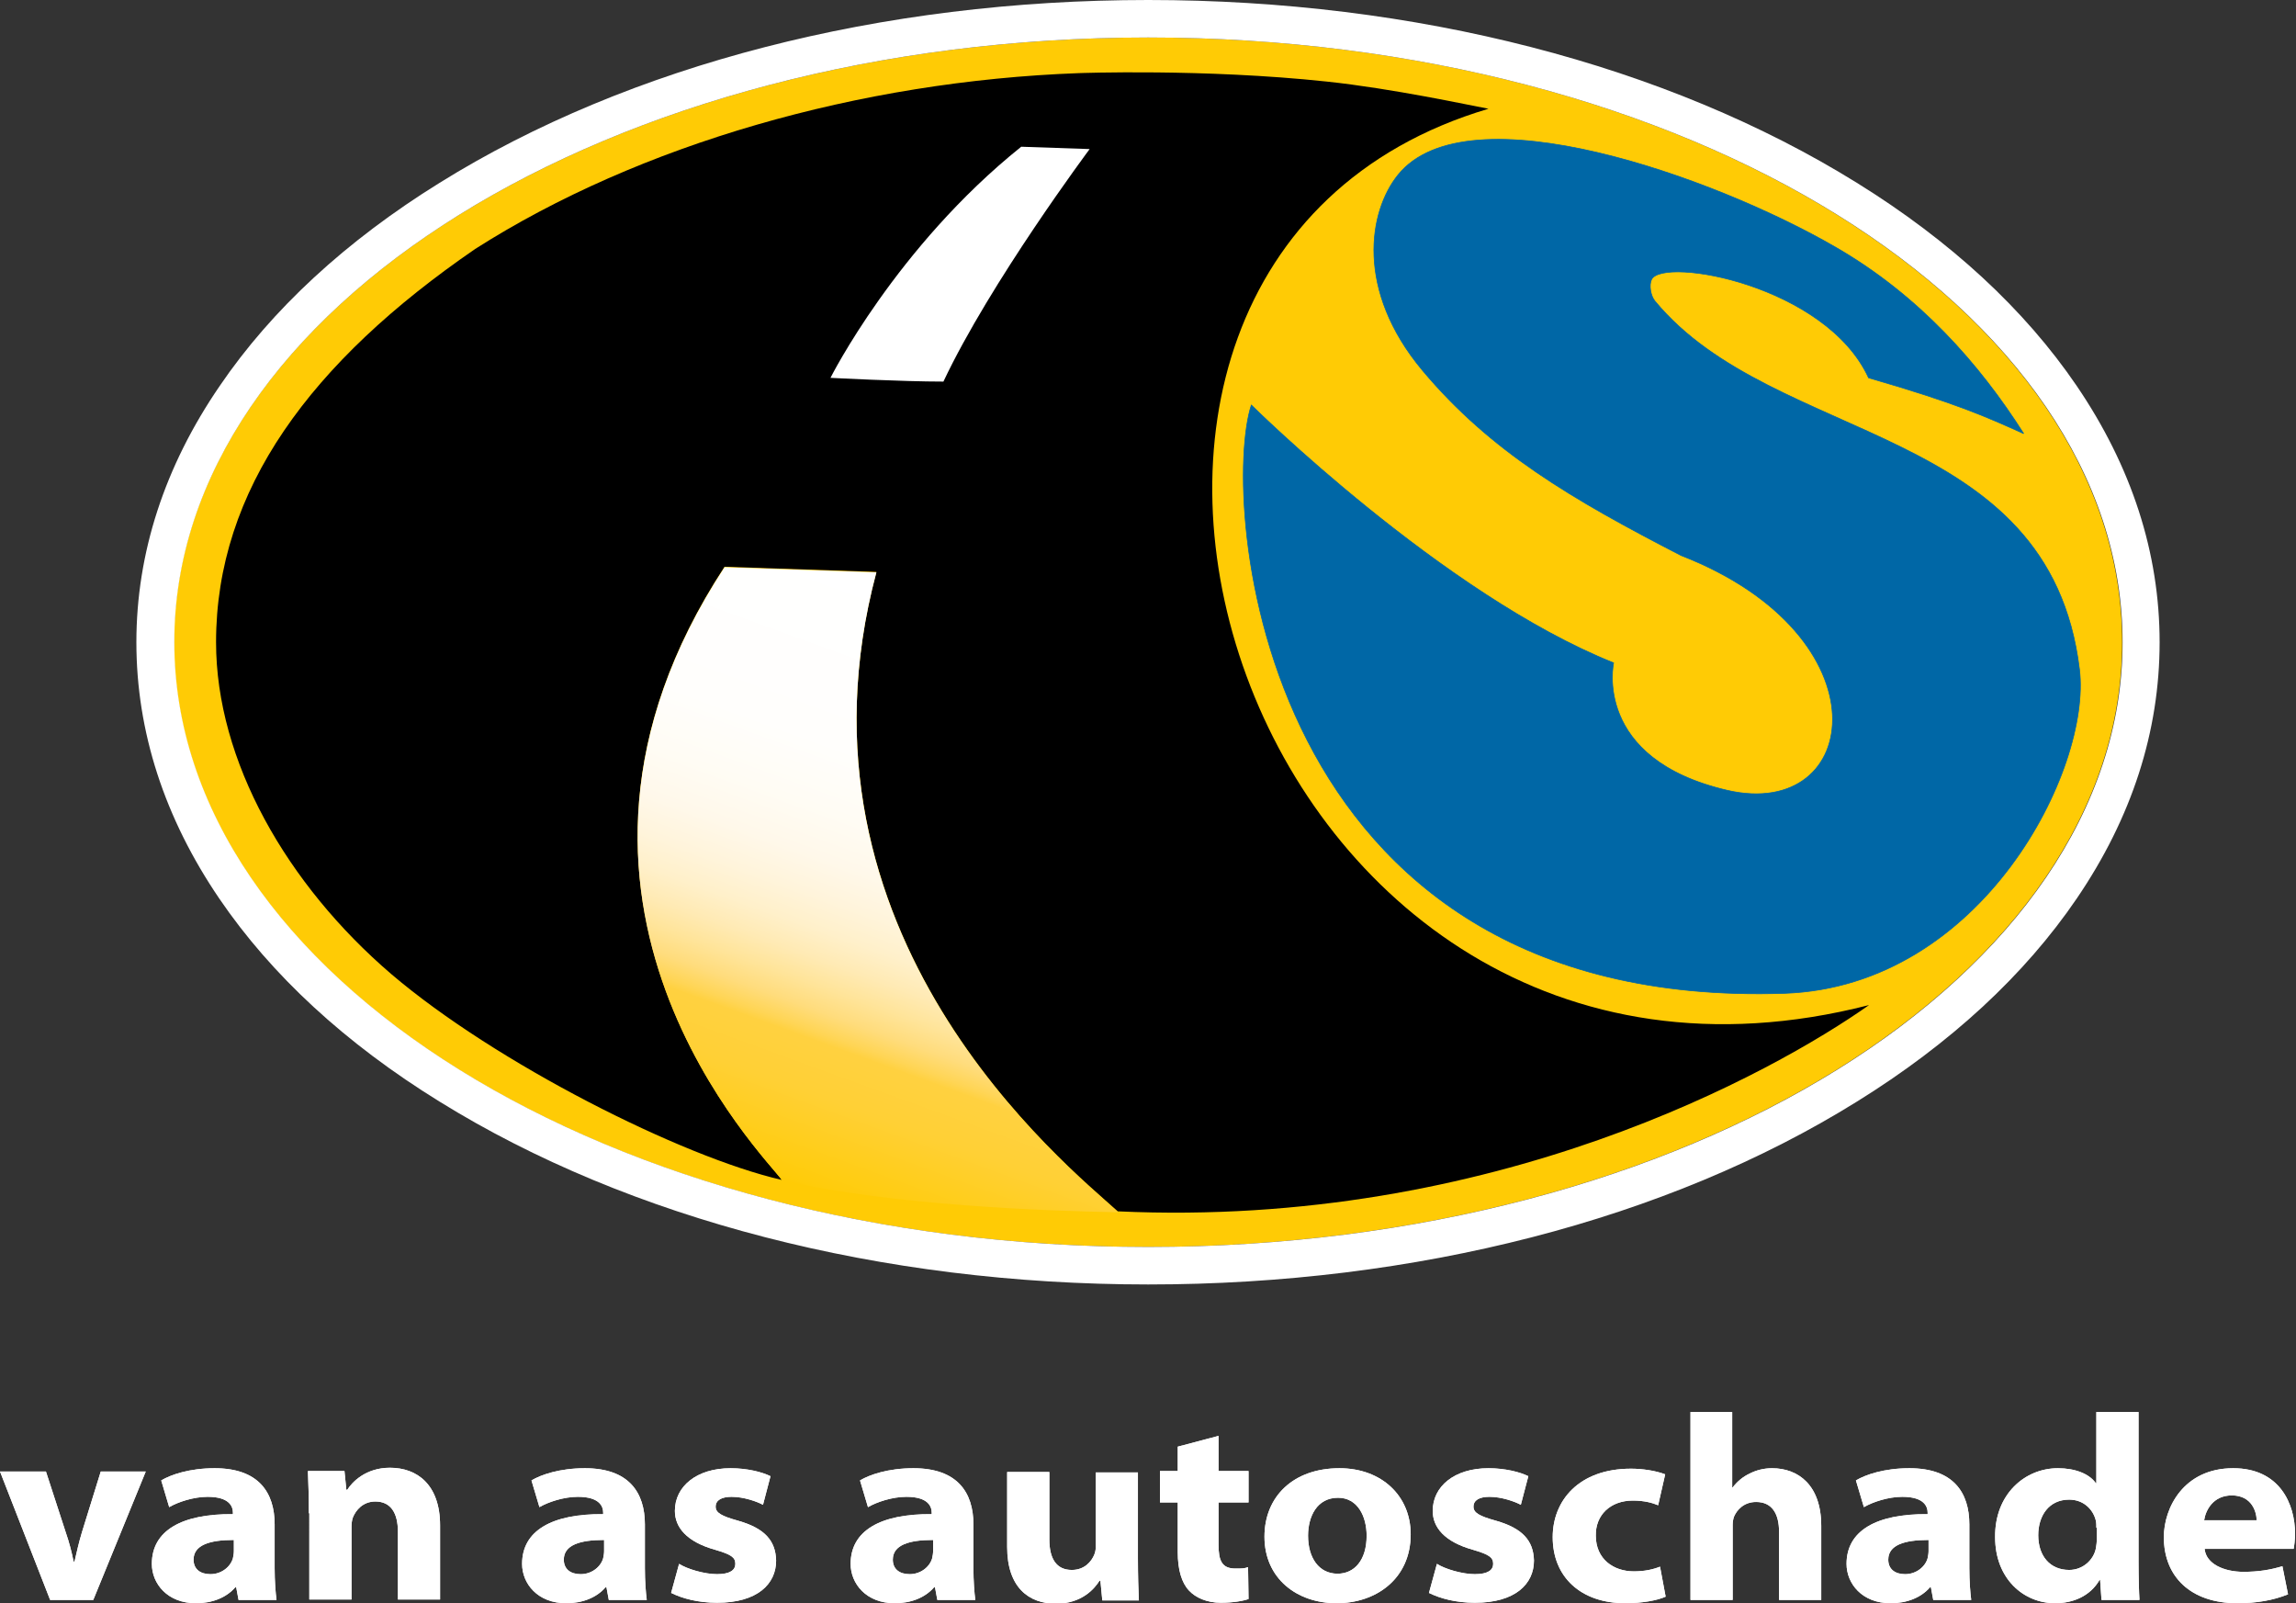 <?xml version="1.0" encoding="utf-8"?>
<!-- Generator: Adobe Illustrator 24.1.1, SVG Export Plug-In . SVG Version: 6.00 Build 0)  -->
<svg version="1.1" xmlns="http://www.w3.org/2000/svg" xmlns:xlink="http://www.w3.org/1999/xlink" x="0px" y="0px"
	 viewBox="0 0 489.9 342" style="enable-background:new 0 0 489.9 342;" xml:space="preserve">
<rect x="0" y="0" width="489.9" height="342" fill="#333333" stroke="none"/>
<style type="text/css">
	.st0{fill:#FFCB05;}
	.st1{fill:#FFFFFF;}
	.st2{fill:#0067A6;stroke:#0067A6;stroke-width:0.144;}
	.st3{fill:url(#SVGID_1_);}
</style>
<g>
</g>
<g>
	<g>
		<g>
			<g>
				<path class="st0" d="M452.8,137c0,71.2-93.1,129-207.9,129c-114.8,0-207.8-57.8-207.8-129C37.1,65.8,130.2,8,245,8
					C359.8,8,452.8,65.8,452.8,137z"/>
				<path class="st1" d="M245,8c114.8,0,207.9,57.8,207.9,129c0,71.2-93.1,129-207.9,129c-114.8,0-207.8-57.8-207.8-129
					C37.1,65.8,130.2,8,245,8 M245,0C188,0,134.3,13.8,93.8,39c-20,12.4-35.8,27-46.9,43.3C35.1,99.5,29.1,118,29.1,137
					c0,19.1,6,37.5,17.7,54.7C57.9,208,73.7,222.6,93.8,235c40.5,25.1,94.2,39,151.2,39c57,0,110.7-13.8,151.2-39
					c20-12.4,35.8-27,46.9-43.3c11.8-17.3,17.7-35.7,17.7-54.7c0-19.1-6-37.5-17.7-54.7C432,66,416.2,51.4,396.2,39
					C355.6,13.8,301.9,0,245,0L245,0z"/>
			</g>
			<g>
				<g>
					<path d="M187,122l-32.4-1.1c-46.7,71.2,9.1,126.2,12.2,130.8c-21.3-4.9-61-24.9-83.3-43.9c-22.3-19.1-37.4-45.5-37.4-70.8
						c0-32.5,20.2-59.8,55.3-83.9c35-22.3,82.1-35.8,128.8-37.5c0,0,26.7-1,52.9,1.8c14.1,1.5,30.2,5,34.5,5.8
						c-112.2,33.3-52.6,225.5,81.2,191.2c-20.3,14.3-80.1,47.7-160.3,44C227.7,248.6,166.3,199.6,187,122z"/>
					<path class="st1" d="M177.2,80.6c0,0,15.2,0.8,24.1,0.8c10-21.2,31.2-49.6,31.2-49.6l-14.6-0.5
						C191.2,52.7,177.2,80.6,177.2,80.6z"/>
					<path class="st2" d="M431.8,92.5c-8-3.6-14.4-6.5-33.1-11.9c-9.1-19.8-43.8-25.9-46.3-21c-0.6,1.2-0.2,3.5,0.7,4.6
						c25.5,30.9,84.2,25.9,90.6,78.6c2.6,21.3-20.7,67.6-62.9,69.1C267.4,215.7,260.5,106.1,267,86.4c0,0,40.8,40.4,77.3,55
						c0,0-4.6,20.5,24.3,27.2c28.7,6.6,34.3-32.9-9.9-50.1C335.4,106.5,318,96.3,303.5,79c-14.3-17.1-11.5-33.9-5.2-41.7
						c14.8-18.3,67.4,0.4,93.3,15.4C409.5,63,422.4,77.7,431.8,92.5"/>
				</g>
				<linearGradient id="SVGID_1_" gradientUnits="userSpaceOnUse" x1="171.62" y1="253.492" x2="215.674" y2="132.454">
					<stop  offset="0" style="stop-color:#FFCB05"/>
					<stop  offset="1.258158e-02" style="stop-color:#FFCC0B"/>
					<stop  offset="0.152" style="stop-color:#FFD035"/>
					<stop  offset="0.236" style="stop-color:#FFD140"/>
					<stop  offset="0.25" style="stop-color:#FFD555"/>
					<stop  offset="0.284" style="stop-color:#FFDC7C"/>
					<stop  offset="0.323" style="stop-color:#FFE499"/>
					<stop  offset="0.365" style="stop-color:#FFEAB4"/>
					<stop  offset="0.411" style="stop-color:#FFF0CA"/>
					<stop  offset="0.463" style="stop-color:#FFF4DB"/>
					<stop  offset="0.524" style="stop-color:#FFF8EA"/>
					<stop  offset="0.6" style="stop-color:#FFFCF4"/>
					<stop  offset="0.706" style="stop-color:#FFFEFC"/>
					<stop  offset="1" style="stop-color:#FFFFFF"/>
				</linearGradient>
				<path class="st3" d="M166.9,251.8c23.8,5.4,56.3,6.5,71.7,6.8c-10.9-9.9-72.3-59-51.6-136.5l-32.4-1.1
					C107.9,192.2,163.7,247.2,166.9,251.8z"/>
			</g>
		</g>
		<g>
			<g>
				<path class="st1" d="M9.8,313.9l4.2,12.9c0.8,2.3,1.3,4.3,1.7,6.3h0.2c0.5-2.1,0.9-4,1.6-6.3l4-12.9h9.6l-11.2,27.4h-9.2
					L0,313.9H9.8z"/>
				<path class="st1" d="M58.6,334.5c0,2.8,0.2,5.3,0.4,6.8h-8.1l-0.5-2.7h-0.2c-1.9,2.2-4.9,3.4-8.4,3.4c-6.1,0-9.4-4.2-9.4-8.4
					c0-7.1,6.4-10.7,17.3-10.6v-0.3c0-1.2-0.6-3.4-5.4-3.4c-3,0-6.3,1.1-8.2,2.2l-1.7-5.7c2-1.2,6-2.6,11.4-2.6
					c9.4,0,12.8,5.2,12.8,12V334.5z M49.9,328.5c-5.2,0-8.6,1.1-8.6,4.2c0,2,1.4,3.1,3.6,3.1c2.4,0,4.3-1.6,4.8-3.4
					c0.1-0.5,0.2-1,0.2-1.5V328.5z"/>
				<path class="st1" d="M65.9,322.8c0-3.6-0.1-6.5-0.2-9h7.8l0.4,4h0.2c1-1.6,3.9-4.7,9.1-4.7c5.8,0,10.7,3.6,10.7,12.3v15.8h-9
					v-14.5c0-3.9-1.5-6.4-4.8-6.4c-2.7,0-4.2,1.9-4.8,3.4c-0.2,0.5-0.3,1.3-0.3,2v15.5h-9V322.8z"/>
				<path class="st1" d="M137.6,334.5c0,2.8,0.2,5.3,0.4,6.8h-8.1l-0.5-2.7h-0.2c-1.9,2.2-4.9,3.4-8.4,3.4c-6.1,0-9.4-4.2-9.4-8.4
					c0-7.1,6.4-10.7,17.3-10.6v-0.3c0-1.2-0.6-3.4-5.4-3.4c-3,0-6.3,1.1-8.2,2.2l-1.7-5.7c2-1.2,6-2.6,11.4-2.6
					c9.4,0,12.8,5.2,12.8,12V334.5z M128.9,328.5c-5.2,0-8.6,1.1-8.6,4.2c0,2,1.4,3.1,3.6,3.1c2.4,0,4.3-1.6,4.8-3.4
					c0.1-0.5,0.2-1,0.2-1.5V328.5z"/>
				<path class="st1" d="M144.9,333.6c1.7,1.1,5.4,2.2,8.1,2.2c2.8,0,3.9-0.9,3.9-2.2c0-1.4-0.9-2-4.3-3c-6.1-1.7-8.6-4.8-8.6-8.3
					c0-5.2,4.6-9.1,11.9-9.1c3.5,0,6.7,0.8,8.5,1.7l-1.6,6.1c-1.3-0.7-4.1-1.7-6.7-1.7c-2.1,0-3.4,0.7-3.4,2.1c0,1.3,1.2,2,4.8,3
					c5.6,1.6,8,4.2,8.1,8.5c0,5-4,9-12.6,9c-4,0-7.4-0.9-9.8-2.1L144.9,333.6z"/>
				<path class="st1" d="M207.7,334.5c0,2.8,0.2,5.3,0.4,6.8h-8.1l-0.5-2.7h-0.2c-1.9,2.2-4.9,3.4-8.4,3.4c-6.1,0-9.4-4.2-9.4-8.4
					c0-7.1,6.4-10.7,17.3-10.6v-0.3c0-1.2-0.6-3.4-5.4-3.4c-3,0-6.3,1.1-8.2,2.2l-1.7-5.7c2-1.2,6-2.6,11.4-2.6
					c9.4,0,12.8,5.2,12.8,12V334.5z M199.1,328.5c-5.2,0-8.6,1.1-8.6,4.2c0,2,1.4,3.1,3.6,3.1c2.4,0,4.3-1.6,4.8-3.4
					c0.1-0.5,0.2-1,0.2-1.5V328.5z"/>
				<path class="st1" d="M242.8,332.4c0,3.8,0.1,6.8,0.2,9h-7.8l-0.4-4.2h-0.2c-1,1.6-3.7,4.9-9.3,4.9c-5.7,0-10.4-3.4-10.4-12.1
					v-16h9v14.4c0,4.1,1.5,6.5,4.8,6.5c2.7,0,4.2-1.8,4.8-3.3c0.2-0.5,0.3-1,0.3-1.6v-15.9h9V332.4z"/>
				<path class="st1" d="M260,306.3v7.5h6.4v6.7H260v9c0,3.4,0.7,5.1,3.6,5.1c1.4,0,1.9,0,2.7-0.3l0.1,6.8c-1.1,0.4-3.3,0.8-5.9,0.8
					c-3,0-5.4-1.1-6.8-2.6c-1.6-1.7-2.4-4.5-2.4-8.2v-10.6h-3.8v-6.7h3.8v-5.2L260,306.3z"/>
				<path class="st1" d="M285.2,342c-8.5,0-15.4-5.3-15.4-14.2c0-8.5,6.1-14.6,16-14.6c9,0,15.2,5.9,15.2,14.1
					C301,336.8,293.6,342,285.2,342L285.2,342z M285.4,335.7c3.6,0,6.2-2.9,6.2-8.1c0-4.1-1.9-8.1-6.1-8.1c-4.5,0-6.4,4-6.4,8.1
					C279.1,332.3,281.4,335.7,285.4,335.7L285.4,335.7z"/>
				<path class="st1" d="M306.6,333.6c1.7,1.1,5.4,2.2,8.1,2.2c2.8,0,3.9-0.9,3.9-2.2c0-1.4-0.9-2-4.3-3c-6.1-1.7-8.6-4.8-8.6-8.3
					c0-5.2,4.6-9.1,11.9-9.1c3.5,0,6.7,0.8,8.5,1.7l-1.6,6.1c-1.3-0.7-4.1-1.7-6.7-1.7c-2.1,0-3.4,0.7-3.4,2.1c0,1.3,1.2,2,4.8,3
					c5.6,1.6,8,4.2,8.1,8.5c0,5-4,9-12.6,9c-4,0-7.4-0.9-9.8-2.1L306.6,333.6z"/>
				<path class="st1" d="M355.4,340.6c-1.8,0.8-5,1.4-8.6,1.4c-9.5,0-15.5-5.6-15.5-14.1c0-7.8,5.6-14.6,16.7-14.6
					c2.4,0,5.2,0.4,7.3,1.2l-1.5,6.6c-1.2-0.5-2.9-1-5.4-1c-4.8,0-8,3.1-7.9,7.5c0,5,3.8,7.6,8.1,7.6c2.3,0,4.1-0.4,5.6-1
					L355.4,340.6z"/>
				<path class="st1" d="M360.6,301.2h9v16.1h0.1c1-1.3,2.2-2.3,3.7-3c1.4-0.7,3-1.1,4.7-1.1c5.6,0,10.5,3.6,10.5,12.3v15.8h-9
					v-14.5c0-3.9-1.5-6.4-4.9-6.4c-2.6,0-4.1,1.7-4.7,3.1c-0.2,0.5-0.3,1.2-0.3,1.8v16h-9V301.2z"/>
				<path class="st1" d="M420.2,334.5c0,2.8,0.2,5.3,0.4,6.8h-8.1l-0.5-2.7h-0.2c-1.9,2.2-4.9,3.4-8.4,3.4c-6.1,0-9.4-4.2-9.4-8.4
					c0-7.1,6.4-10.7,17.3-10.6v-0.3c0-1.2-0.6-3.4-5.4-3.4c-3,0-6.3,1.1-8.2,2.2l-1.7-5.7c2-1.2,6-2.6,11.4-2.6
					c9.4,0,12.8,5.2,12.8,12V334.5z M411.5,328.5c-5.2,0-8.6,1.1-8.6,4.2c0,2,1.4,3.1,3.6,3.1c2.4,0,4.3-1.6,4.8-3.4
					c0.1-0.5,0.2-1,0.2-1.5V328.5z"/>
				<path class="st1" d="M456.3,301.2v31.9c0,3.3,0.1,6.6,0.2,8.2h-8.1l-0.3-4.3H448c-2,3.5-5.7,5-9.5,5c-6.7,0-12.8-5.2-12.8-14.1
					c-0.1-9.1,6.3-14.7,13.4-14.7c3.7,0,6.7,1.2,8.1,3.2h0.1v-15.2H456.3z M447.3,325.9c0-0.5,0-1-0.1-1.5c-0.6-2.5-2.7-4.5-5.7-4.5
					c-4.3,0-6.6,3.4-6.6,7.6c0,4.4,2.5,7.4,6.6,7.4c2.9,0,5.2-2.1,5.7-4.6c0.1-0.6,0.2-1.3,0.2-2V325.9z"/>
				<path class="st1" d="M470.4,330.4c0.3,3.2,4.1,4.9,8.3,4.9c3.1,0,5.7-0.4,8.3-1.2l1.2,6c-3.2,1.3-6.8,1.9-10.8,1.9
					c-9.9,0-15.7-5.6-15.7-14.1c0-6.2,4.2-14.7,14.8-14.7c9.9,0,13.2,7.6,13.2,14c0,1.3-0.2,2.7-0.3,3.2H470.4z M481.5,324.3
					c0-1.6-0.9-5.3-5.3-5.3c-4,0-5.6,3.2-5.9,5.3H481.5z"/>
			</g>
			<g>
				<path class="st1" d="M9.8,313.9l4.2,12.9c0.8,2.3,1.3,4.3,1.7,6.3h0.2c0.5-2.1,0.9-4,1.6-6.3l4-12.9h9.6l-11.2,27.4h-9.2
					L0,313.9H9.8z"/>
				<path class="st1" d="M58.6,334.5c0,2.8,0.2,5.3,0.4,6.8h-8.1l-0.5-2.7h-0.2c-1.9,2.2-4.9,3.4-8.4,3.4c-6.1,0-9.4-4.2-9.4-8.4
					c0-7.1,6.4-10.7,17.3-10.6v-0.3c0-1.2-0.6-3.4-5.4-3.4c-3,0-6.3,1.1-8.2,2.2l-1.7-5.7c2-1.2,6-2.6,11.4-2.6
					c9.4,0,12.8,5.2,12.8,12V334.5z M49.9,328.5c-5.2,0-8.6,1.1-8.6,4.2c0,2,1.4,3.1,3.6,3.1c2.4,0,4.3-1.6,4.8-3.4
					c0.1-0.5,0.2-1,0.2-1.5V328.5z"/>
				<path class="st1" d="M65.9,322.8c0-3.6-0.1-6.5-0.2-9h7.8l0.4,4h0.2c1-1.6,3.9-4.7,9.1-4.7c5.8,0,10.7,3.6,10.7,12.3v15.8h-9
					v-14.5c0-3.9-1.5-6.4-4.8-6.4c-2.7,0-4.2,1.9-4.8,3.4c-0.2,0.5-0.3,1.3-0.3,2v15.5h-9V322.8z"/>
				<path class="st1" d="M137.6,334.5c0,2.8,0.2,5.3,0.4,6.8h-8.1l-0.5-2.7h-0.2c-1.9,2.2-4.9,3.4-8.4,3.4c-6.1,0-9.4-4.2-9.4-8.4
					c0-7.1,6.4-10.7,17.3-10.6v-0.3c0-1.2-0.6-3.4-5.4-3.4c-3,0-6.3,1.1-8.2,2.2l-1.7-5.7c2-1.2,6-2.6,11.4-2.6
					c9.4,0,12.8,5.2,12.8,12V334.5z M128.9,328.5c-5.2,0-8.6,1.1-8.6,4.2c0,2,1.4,3.1,3.6,3.1c2.4,0,4.3-1.6,4.8-3.4
					c0.1-0.5,0.2-1,0.2-1.5V328.5z"/>
				<path class="st1" d="M144.9,333.6c1.7,1.1,5.4,2.2,8.1,2.2c2.8,0,3.9-0.9,3.9-2.2c0-1.4-0.9-2-4.3-3c-6.1-1.7-8.6-4.8-8.6-8.3
					c0-5.2,4.6-9.1,11.9-9.1c3.5,0,6.7,0.8,8.5,1.7l-1.6,6.1c-1.3-0.7-4.1-1.7-6.7-1.7c-2.1,0-3.4,0.7-3.4,2.1c0,1.3,1.2,2,4.8,3
					c5.6,1.6,8,4.2,8.1,8.5c0,5-4,9-12.6,9c-4,0-7.4-0.9-9.8-2.1L144.9,333.6z"/>
				<path class="st1" d="M207.7,334.5c0,2.8,0.2,5.3,0.4,6.8h-8.1l-0.5-2.7h-0.2c-1.9,2.2-4.9,3.4-8.4,3.4c-6.1,0-9.4-4.2-9.4-8.4
					c0-7.1,6.4-10.7,17.3-10.6v-0.3c0-1.2-0.6-3.4-5.4-3.4c-3,0-6.3,1.1-8.2,2.2l-1.7-5.7c2-1.2,6-2.6,11.4-2.6
					c9.4,0,12.8,5.2,12.8,12V334.5z M199.1,328.5c-5.2,0-8.6,1.1-8.6,4.2c0,2,1.4,3.1,3.6,3.1c2.4,0,4.3-1.6,4.8-3.4
					c0.1-0.5,0.2-1,0.2-1.5V328.5z"/>
				<path class="st1" d="M242.8,332.4c0,3.8,0.1,6.8,0.2,9h-7.8l-0.4-4.2h-0.2c-1,1.6-3.7,4.9-9.3,4.9c-5.7,0-10.4-3.4-10.4-12.1
					v-16h9v14.4c0,4.1,1.5,6.5,4.8,6.5c2.7,0,4.2-1.8,4.8-3.3c0.2-0.5,0.3-1,0.3-1.6v-15.9h9V332.4z"/>
				<path class="st1" d="M260,306.3v7.5h6.4v6.7H260v9c0,3.4,0.7,5.1,3.6,5.1c1.4,0,1.9,0,2.7-0.3l0.1,6.8c-1.1,0.4-3.3,0.8-5.9,0.8
					c-3,0-5.4-1.1-6.8-2.6c-1.6-1.7-2.4-4.5-2.4-8.2v-10.6h-3.8v-6.7h3.8v-5.2L260,306.3z"/>
				<path class="st1" d="M285.2,342c-8.5,0-15.4-5.3-15.4-14.2c0-8.5,6.1-14.6,16-14.6c9,0,15.2,5.9,15.2,14.1
					C301,336.8,293.6,342,285.2,342L285.2,342z M285.4,335.7c3.6,0,6.2-2.9,6.2-8.1c0-4.1-1.9-8.1-6.1-8.1c-4.5,0-6.4,4-6.4,8.1
					C279.1,332.3,281.4,335.7,285.4,335.7L285.4,335.7z"/>
				<path class="st1" d="M306.6,333.6c1.7,1.1,5.4,2.2,8.1,2.2c2.8,0,3.9-0.9,3.9-2.2c0-1.4-0.9-2-4.3-3c-6.1-1.7-8.6-4.8-8.6-8.3
					c0-5.2,4.6-9.1,11.9-9.1c3.5,0,6.7,0.8,8.5,1.7l-1.6,6.1c-1.3-0.7-4.1-1.7-6.7-1.7c-2.1,0-3.4,0.7-3.4,2.1c0,1.3,1.2,2,4.8,3
					c5.6,1.6,8,4.2,8.1,8.5c0,5-4,9-12.6,9c-4,0-7.4-0.9-9.8-2.1L306.6,333.6z"/>
				<path class="st1" d="M355.4,340.6c-1.8,0.8-5,1.4-8.6,1.4c-9.5,0-15.5-5.6-15.5-14.1c0-7.8,5.6-14.6,16.7-14.6
					c2.4,0,5.2,0.4,7.3,1.2l-1.5,6.6c-1.2-0.5-2.9-1-5.4-1c-4.8,0-8,3.1-7.9,7.5c0,5,3.8,7.6,8.1,7.6c2.3,0,4.1-0.4,5.6-1
					L355.4,340.6z"/>
				<path class="st1" d="M360.6,301.2h9v16.1h0.1c1-1.3,2.2-2.3,3.7-3c1.4-0.7,3-1.1,4.7-1.1c5.6,0,10.5,3.6,10.5,12.3v15.8h-9
					v-14.5c0-3.9-1.5-6.4-4.9-6.4c-2.6,0-4.1,1.7-4.7,3.1c-0.2,0.5-0.3,1.2-0.3,1.8v16h-9V301.2z"/>
				<path class="st1" d="M420.2,334.5c0,2.8,0.2,5.3,0.4,6.8h-8.1l-0.5-2.7h-0.2c-1.9,2.2-4.9,3.4-8.4,3.4c-6.1,0-9.4-4.2-9.4-8.4
					c0-7.1,6.4-10.7,17.3-10.6v-0.3c0-1.2-0.6-3.4-5.4-3.4c-3,0-6.3,1.1-8.2,2.2l-1.7-5.7c2-1.2,6-2.6,11.4-2.6
					c9.4,0,12.8,5.2,12.8,12V334.5z M411.5,328.5c-5.2,0-8.6,1.1-8.6,4.2c0,2,1.4,3.1,3.6,3.1c2.4,0,4.3-1.6,4.8-3.4
					c0.1-0.5,0.2-1,0.2-1.5V328.5z"/>
				<path class="st1" d="M456.3,301.2v31.9c0,3.3,0.1,6.6,0.2,8.2h-8.1l-0.3-4.3H448c-2,3.5-5.7,5-9.5,5c-6.7,0-12.8-5.2-12.8-14.1
					c-0.1-9.1,6.3-14.7,13.4-14.7c3.7,0,6.7,1.2,8.1,3.2h0.1v-15.2H456.3z M447.3,325.9c0-0.5,0-1-0.1-1.5c-0.6-2.5-2.7-4.5-5.7-4.5
					c-4.3,0-6.6,3.4-6.6,7.6c0,4.4,2.5,7.4,6.6,7.4c2.9,0,5.2-2.1,5.7-4.6c0.1-0.6,0.2-1.3,0.2-2V325.9z"/>
				<path class="st1" d="M470.4,330.4c0.3,3.2,4.1,4.9,8.3,4.9c3.1,0,5.7-0.4,8.3-1.2l1.2,6c-3.2,1.3-6.8,1.9-10.8,1.9
					c-9.9,0-15.7-5.6-15.7-14.1c0-6.2,4.2-14.7,14.8-14.7c9.9,0,13.2,7.6,13.2,14c0,1.3-0.2,2.7-0.3,3.2H470.4z M481.5,324.3
					c0-1.6-0.9-5.3-5.3-5.3c-4,0-5.6,3.2-5.9,5.3H481.5z"/>
			</g>
		</g>
	</g>
</g>
</svg>
